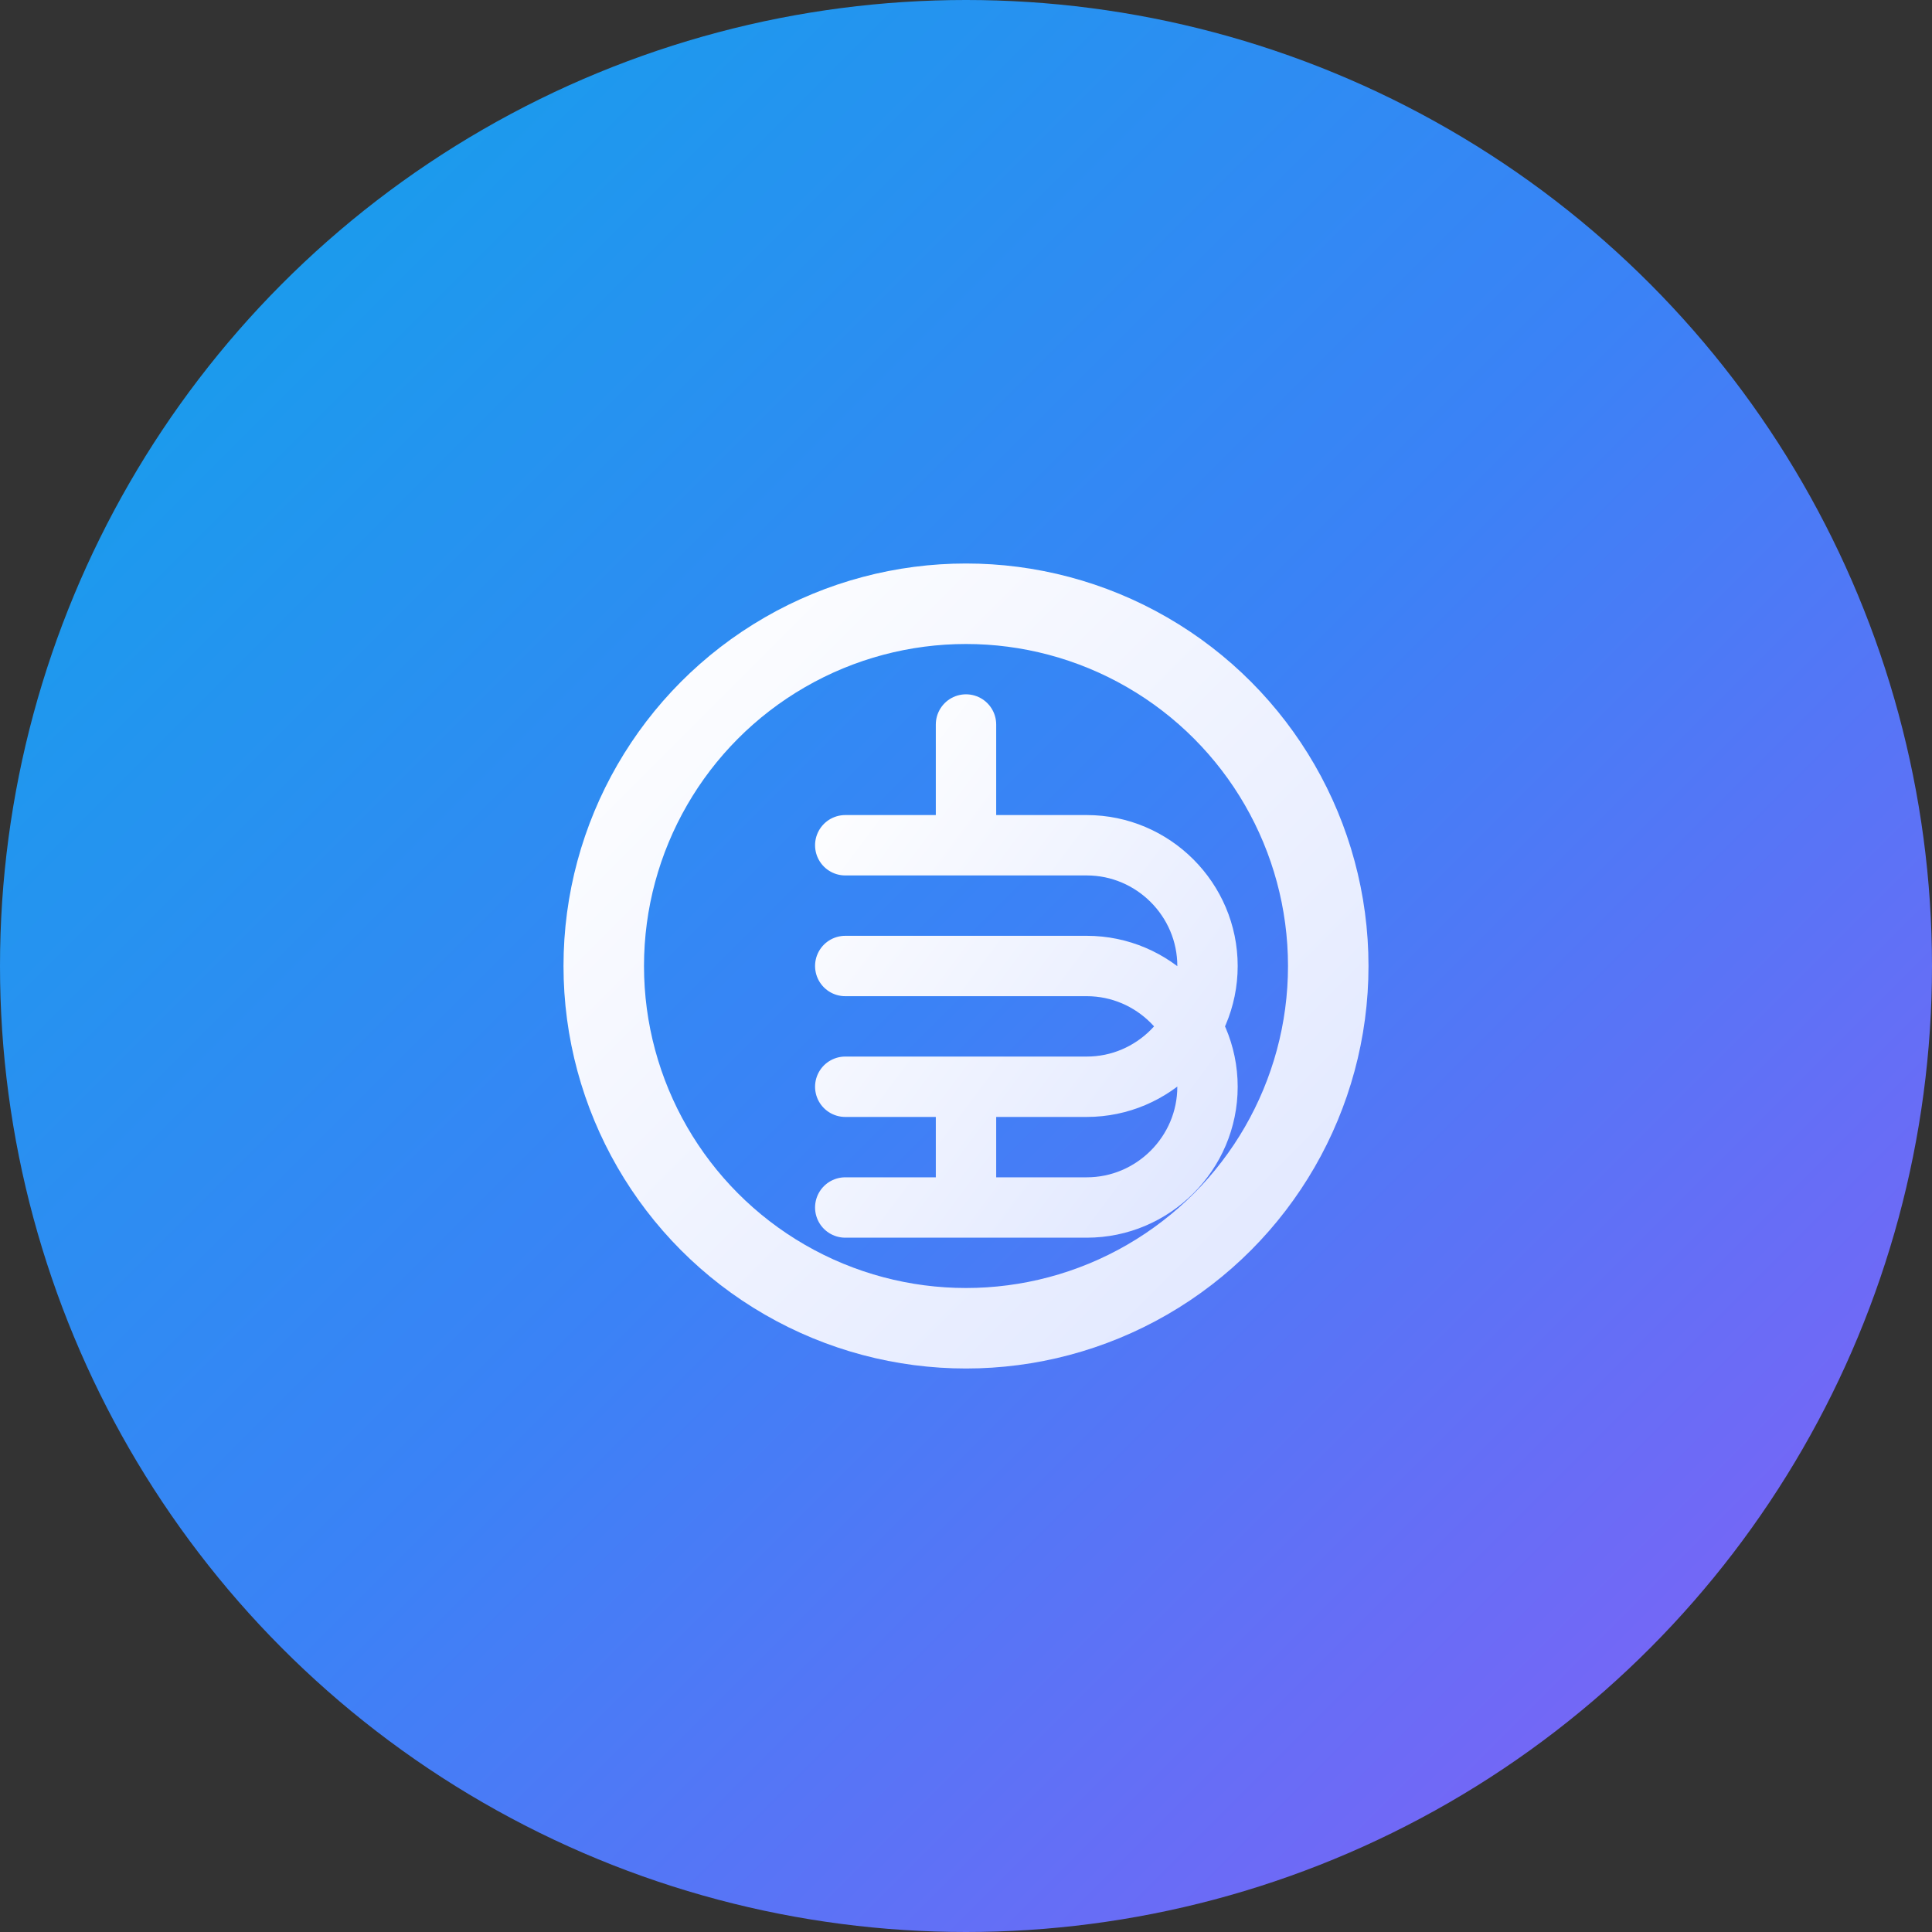 <svg width="192" height="192" viewBox="0 0 192 192" fill="none" xmlns="http://www.w3.org/2000/svg">
  <rect x="0" y="0" width="192" height="192" fill="#333333" stroke="none"/>
  <!-- Background circle with gradient -->
  <defs>
    <linearGradient id="bgGradient192" x1="0%" y1="0%" x2="100%" y2="100%">
      <stop offset="0%" stop-color="#0ea5e9" />
      <stop offset="50%" stop-color="#3b82f6" />
      <stop offset="100%" stop-color="#8b5cf6" />
    </linearGradient>
    <linearGradient id="iconGradient192" x1="0%" y1="0%" x2="100%" y2="100%">
      <stop offset="0%" stop-color="#ffffff" />
      <stop offset="100%" stop-color="#e0e7ff" />
    </linearGradient>
  </defs>

  <!-- Background -->
  <circle cx="96" cy="96" r="96" fill="url(#bgGradient192)" />

  <!-- Cryptocurrency symbol (stylized) -->
  <g transform="translate(48, 48)">
    <!-- Outer ring -->
    <circle cx="48" cy="48" r="36" stroke="url(#iconGradient192)" stroke-width="8" fill="none" />

    <!-- Currency symbol inspired by Bitcoin/Crypto -->
    <path d="M48 24v12M48 60v12M36 36h24c6.6 0 12 5.4 12 12s-5.4 12-12 12H36M36 48h24c6.6 0 12 5.4 12 12s-5.4 12-12 12H36"
          stroke="url(#iconGradient192)" stroke-width="6" fill="none" stroke-linecap="round" stroke-linejoin="round"/>
  </g>
</svg>